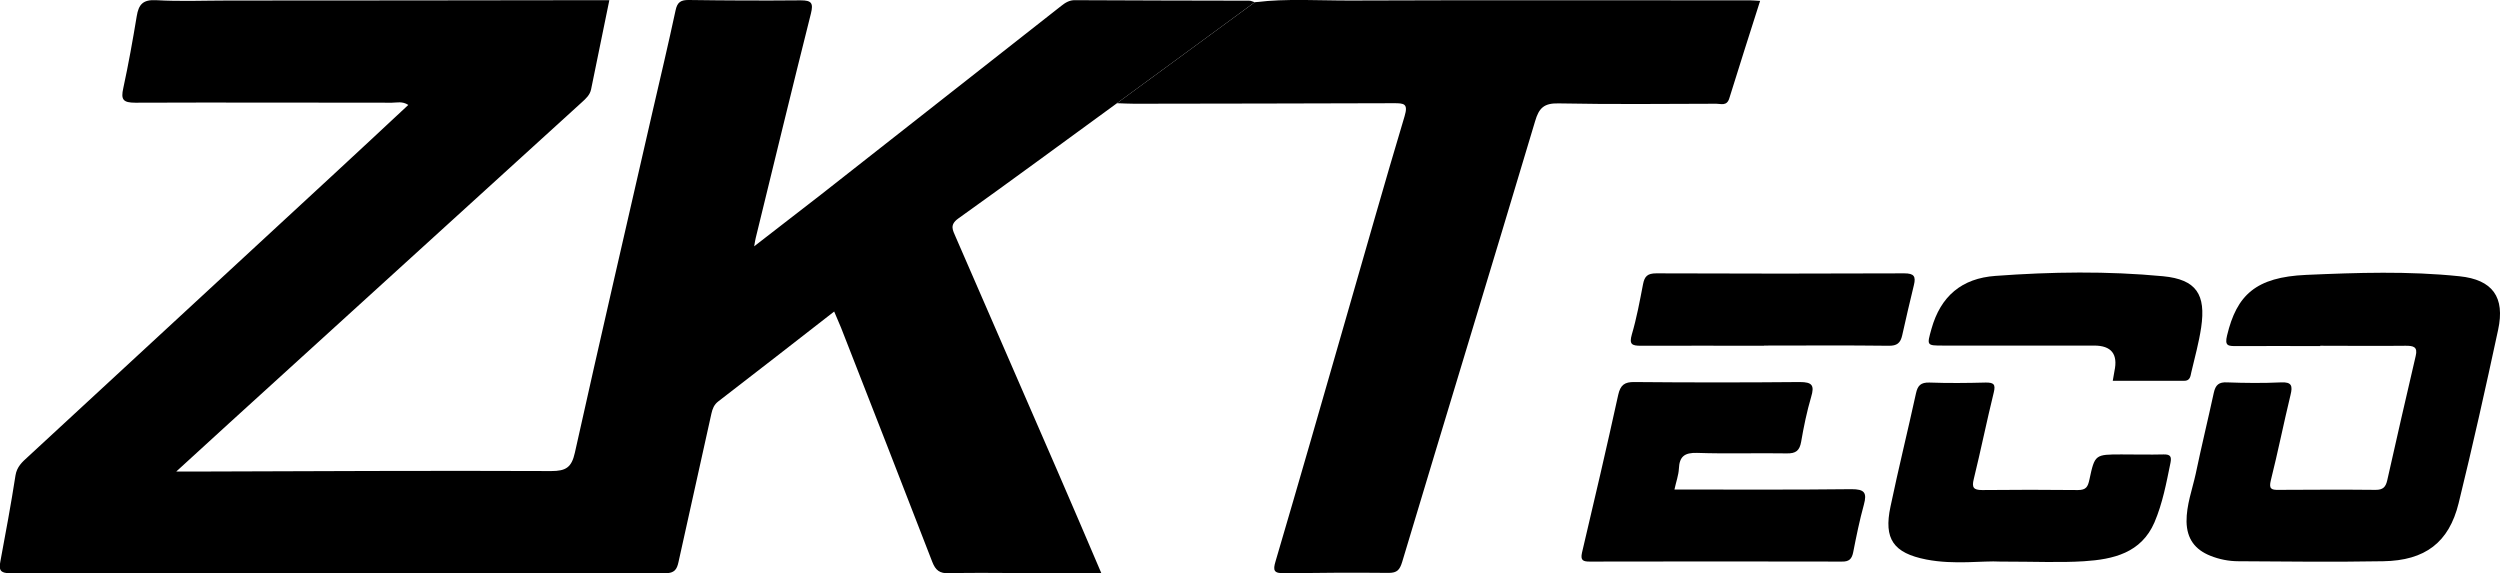 <svg xmlns="http://www.w3.org/2000/svg" width="109" height="25" viewBox="0 0 109 25" fill="none"><g clip-path="url(#clip0_2149_3973)"><path d="M48.7 4.5C46.392 6.179 44.099 7.874 41.776 9.53C41.385 9.814 41.55 10.045 41.663 10.321C43.144 13.732 44.625 17.135 46.106 20.538C46.737 21.985 47.354 23.441 48.016 24.985C46.775 24.985 45.625 24.985 44.475 24.985C43.445 24.985 42.407 24.963 41.377 24.993C40.971 25.008 40.791 24.866 40.648 24.5C39.333 21.097 38.002 17.694 36.671 14.291C36.581 14.068 36.483 13.844 36.37 13.582C34.664 14.911 32.995 16.209 31.319 17.5C31.131 17.642 31.063 17.829 31.018 18.03C30.537 20.187 30.056 22.351 29.582 24.508C29.514 24.821 29.409 24.993 29.011 24.993C19.486 24.978 9.961 24.978 0.436 24.993C-0 24.993 -0.053 24.836 0.015 24.485C0.248 23.232 0.481 21.985 0.676 20.724C0.736 20.351 0.969 20.142 1.217 19.918C5.668 15.806 10.118 11.694 14.576 7.575C15.652 6.582 16.712 5.59 17.802 4.575C17.538 4.403 17.305 4.478 17.087 4.478C13.359 4.478 9.63 4.463 5.901 4.478C5.367 4.478 5.262 4.344 5.375 3.844C5.6 2.806 5.788 1.754 5.961 0.709C6.044 0.202 6.224 -0.022 6.803 0.008C7.856 0.068 8.908 0.023 9.961 0.023C15.253 0.023 20.538 0.015 25.831 0.008C26.064 0.008 26.289 0.008 26.567 0.008C26.297 1.336 26.034 2.62 25.77 3.903C25.718 4.142 25.545 4.299 25.372 4.456C20.237 9.127 15.103 13.799 9.968 18.471C9.246 19.127 8.525 19.791 7.683 20.56C8.029 20.56 8.224 20.56 8.419 20.56C13.622 20.545 18.832 20.515 24.034 20.538C24.673 20.538 24.921 20.381 25.064 19.739C26.169 14.769 27.319 9.814 28.454 4.851C28.793 3.388 29.138 1.926 29.454 0.456C29.529 0.09 29.687 -0.007 30.048 0C31.672 0.023 33.296 0.03 34.912 0.015C35.386 0.015 35.468 0.135 35.356 0.59C34.536 3.851 33.747 7.112 32.95 10.373C32.927 10.456 32.92 10.53 32.882 10.739C33.92 9.933 34.874 9.202 35.822 8.463C39.303 5.732 42.783 2.993 46.264 0.262C46.444 0.12 46.625 0 46.88 0.008C49.406 0.023 51.94 0.023 54.466 0.03C54.548 0.03 54.624 0.075 54.706 0.097C52.707 1.568 50.699 3.03 48.7 4.5Z" fill="black"></path><path d="M48.7 4.5C50.7 3.03 52.707 1.56 54.707 0.097C56.113 -0.074 57.519 0.03 58.932 0.023C64.728 0 70.517 0.015 76.313 0.015C76.433 0.015 76.561 0.03 76.741 0.038C76.283 1.478 75.832 2.881 75.396 4.291C75.29 4.635 75.035 4.523 74.832 4.523C72.539 4.53 70.239 4.553 67.946 4.508C67.314 4.493 67.096 4.717 66.931 5.284C65.014 11.694 63.059 18.09 61.135 24.5C61.029 24.844 60.917 24.978 60.548 24.978C59.03 24.963 57.511 24.971 56 24.993C55.541 25 55.489 24.881 55.617 24.463C56.647 20.963 57.654 17.463 58.661 13.956C59.518 10.993 60.353 8.023 61.24 5.068C61.405 4.515 61.217 4.5 60.774 4.5C57 4.515 53.233 4.515 49.459 4.523C49.204 4.523 48.956 4.508 48.7 4.5Z" fill="black"></path><path d="M101.167 15.089C99.949 15.089 98.724 15.082 97.506 15.089C97.153 15.089 96.987 15.089 97.1 14.627C97.521 12.866 98.348 12.082 100.55 11.985C102.776 11.888 105.009 11.813 107.234 12.045C108.677 12.194 109.226 12.955 108.918 14.38C108.376 16.903 107.813 19.425 107.196 21.94C106.775 23.649 105.738 24.44 103.911 24.47C101.806 24.507 99.701 24.485 97.596 24.47C97.175 24.47 96.761 24.388 96.371 24.231C95.701 23.963 95.348 23.492 95.333 22.746C95.326 22.022 95.581 21.351 95.732 20.664C95.98 19.477 96.265 18.306 96.521 17.127C96.596 16.784 96.739 16.649 97.115 16.672C97.889 16.701 98.671 16.709 99.453 16.672C99.927 16.649 99.964 16.828 99.866 17.224C99.566 18.463 99.318 19.709 99.009 20.94C98.919 21.306 99.017 21.366 99.348 21.358C100.761 21.351 102.167 21.343 103.58 21.358C103.896 21.358 104.016 21.239 104.084 20.94C104.49 19.134 104.903 17.321 105.324 15.522C105.422 15.119 105.227 15.075 104.888 15.075C103.648 15.089 102.4 15.075 101.159 15.075L101.167 15.089Z" fill="black"></path><path d="M73.004 21.343C75.636 21.343 78.184 21.358 80.725 21.328C81.289 21.328 81.409 21.477 81.266 22C81.079 22.679 80.936 23.38 80.8 24.075C80.74 24.373 80.62 24.492 80.304 24.485C76.643 24.477 72.974 24.477 69.313 24.485C69.02 24.485 68.9 24.433 68.975 24.097C69.516 21.806 70.05 19.515 70.554 17.216C70.651 16.783 70.832 16.649 71.268 16.657C73.666 16.679 76.072 16.679 78.47 16.657C79.019 16.657 79.116 16.806 78.966 17.306C78.778 17.948 78.643 18.604 78.53 19.261C78.462 19.649 78.297 19.776 77.906 19.768C76.598 19.746 75.297 19.791 73.989 19.746C73.448 19.731 73.222 19.903 73.2 20.433C73.185 20.716 73.08 21 73.004 21.351V21.343Z" fill="black"></path><path d="M87.206 24.485C86.462 24.44 85.214 24.634 83.988 24.395C82.552 24.112 82.124 23.5 82.425 22.09C82.77 20.44 83.177 18.798 83.537 17.149C83.612 16.806 83.748 16.672 84.116 16.679C84.936 16.709 85.763 16.701 86.582 16.679C86.92 16.679 87.018 16.746 86.928 17.112C86.62 18.366 86.364 19.634 86.056 20.888C85.966 21.254 86.041 21.366 86.424 21.366C87.815 21.351 89.206 21.351 90.597 21.366C90.957 21.366 91.032 21.224 91.1 20.903C91.333 19.813 91.348 19.813 92.499 19.813C93.107 19.813 93.724 19.828 94.333 19.813C94.633 19.806 94.686 19.91 94.633 20.179C94.453 21.06 94.288 21.948 93.934 22.776C93.356 24.112 92.138 24.388 90.867 24.47C89.815 24.537 88.762 24.485 87.213 24.485H87.206Z" fill="black"></path><path d="M92.115 16.611C92.145 16.425 92.167 16.298 92.19 16.179C92.35 15.437 92.055 15.067 91.303 15.067C89.115 15.067 86.927 15.067 84.732 15.067C83.988 15.067 84.01 15.067 84.213 14.335C84.612 12.917 85.529 12.134 87.003 12.029C89.438 11.85 91.882 11.813 94.31 12.044C95.768 12.186 96.182 12.843 95.971 14.276C95.874 14.932 95.693 15.582 95.543 16.223C95.505 16.388 95.498 16.611 95.219 16.604C94.19 16.604 93.167 16.604 92.115 16.604V16.611Z" fill="black"></path><path d="M76.914 15.075C75.125 15.075 73.336 15.067 71.539 15.075C71.141 15.075 71.028 15.008 71.148 14.582C71.359 13.866 71.494 13.127 71.637 12.388C71.704 12.045 71.832 11.918 72.216 11.918C75.817 11.933 79.425 11.933 83.026 11.918C83.455 11.918 83.537 12.052 83.447 12.425C83.274 13.157 83.094 13.888 82.936 14.62C82.861 14.955 82.71 15.082 82.342 15.075C80.53 15.052 78.719 15.067 76.907 15.067L76.914 15.075Z" fill="black"></path></g><defs><clipPath id="clip0_2149_3973"><rect width="109" height="25" fill="white"></rect></clipPath></defs></svg>
